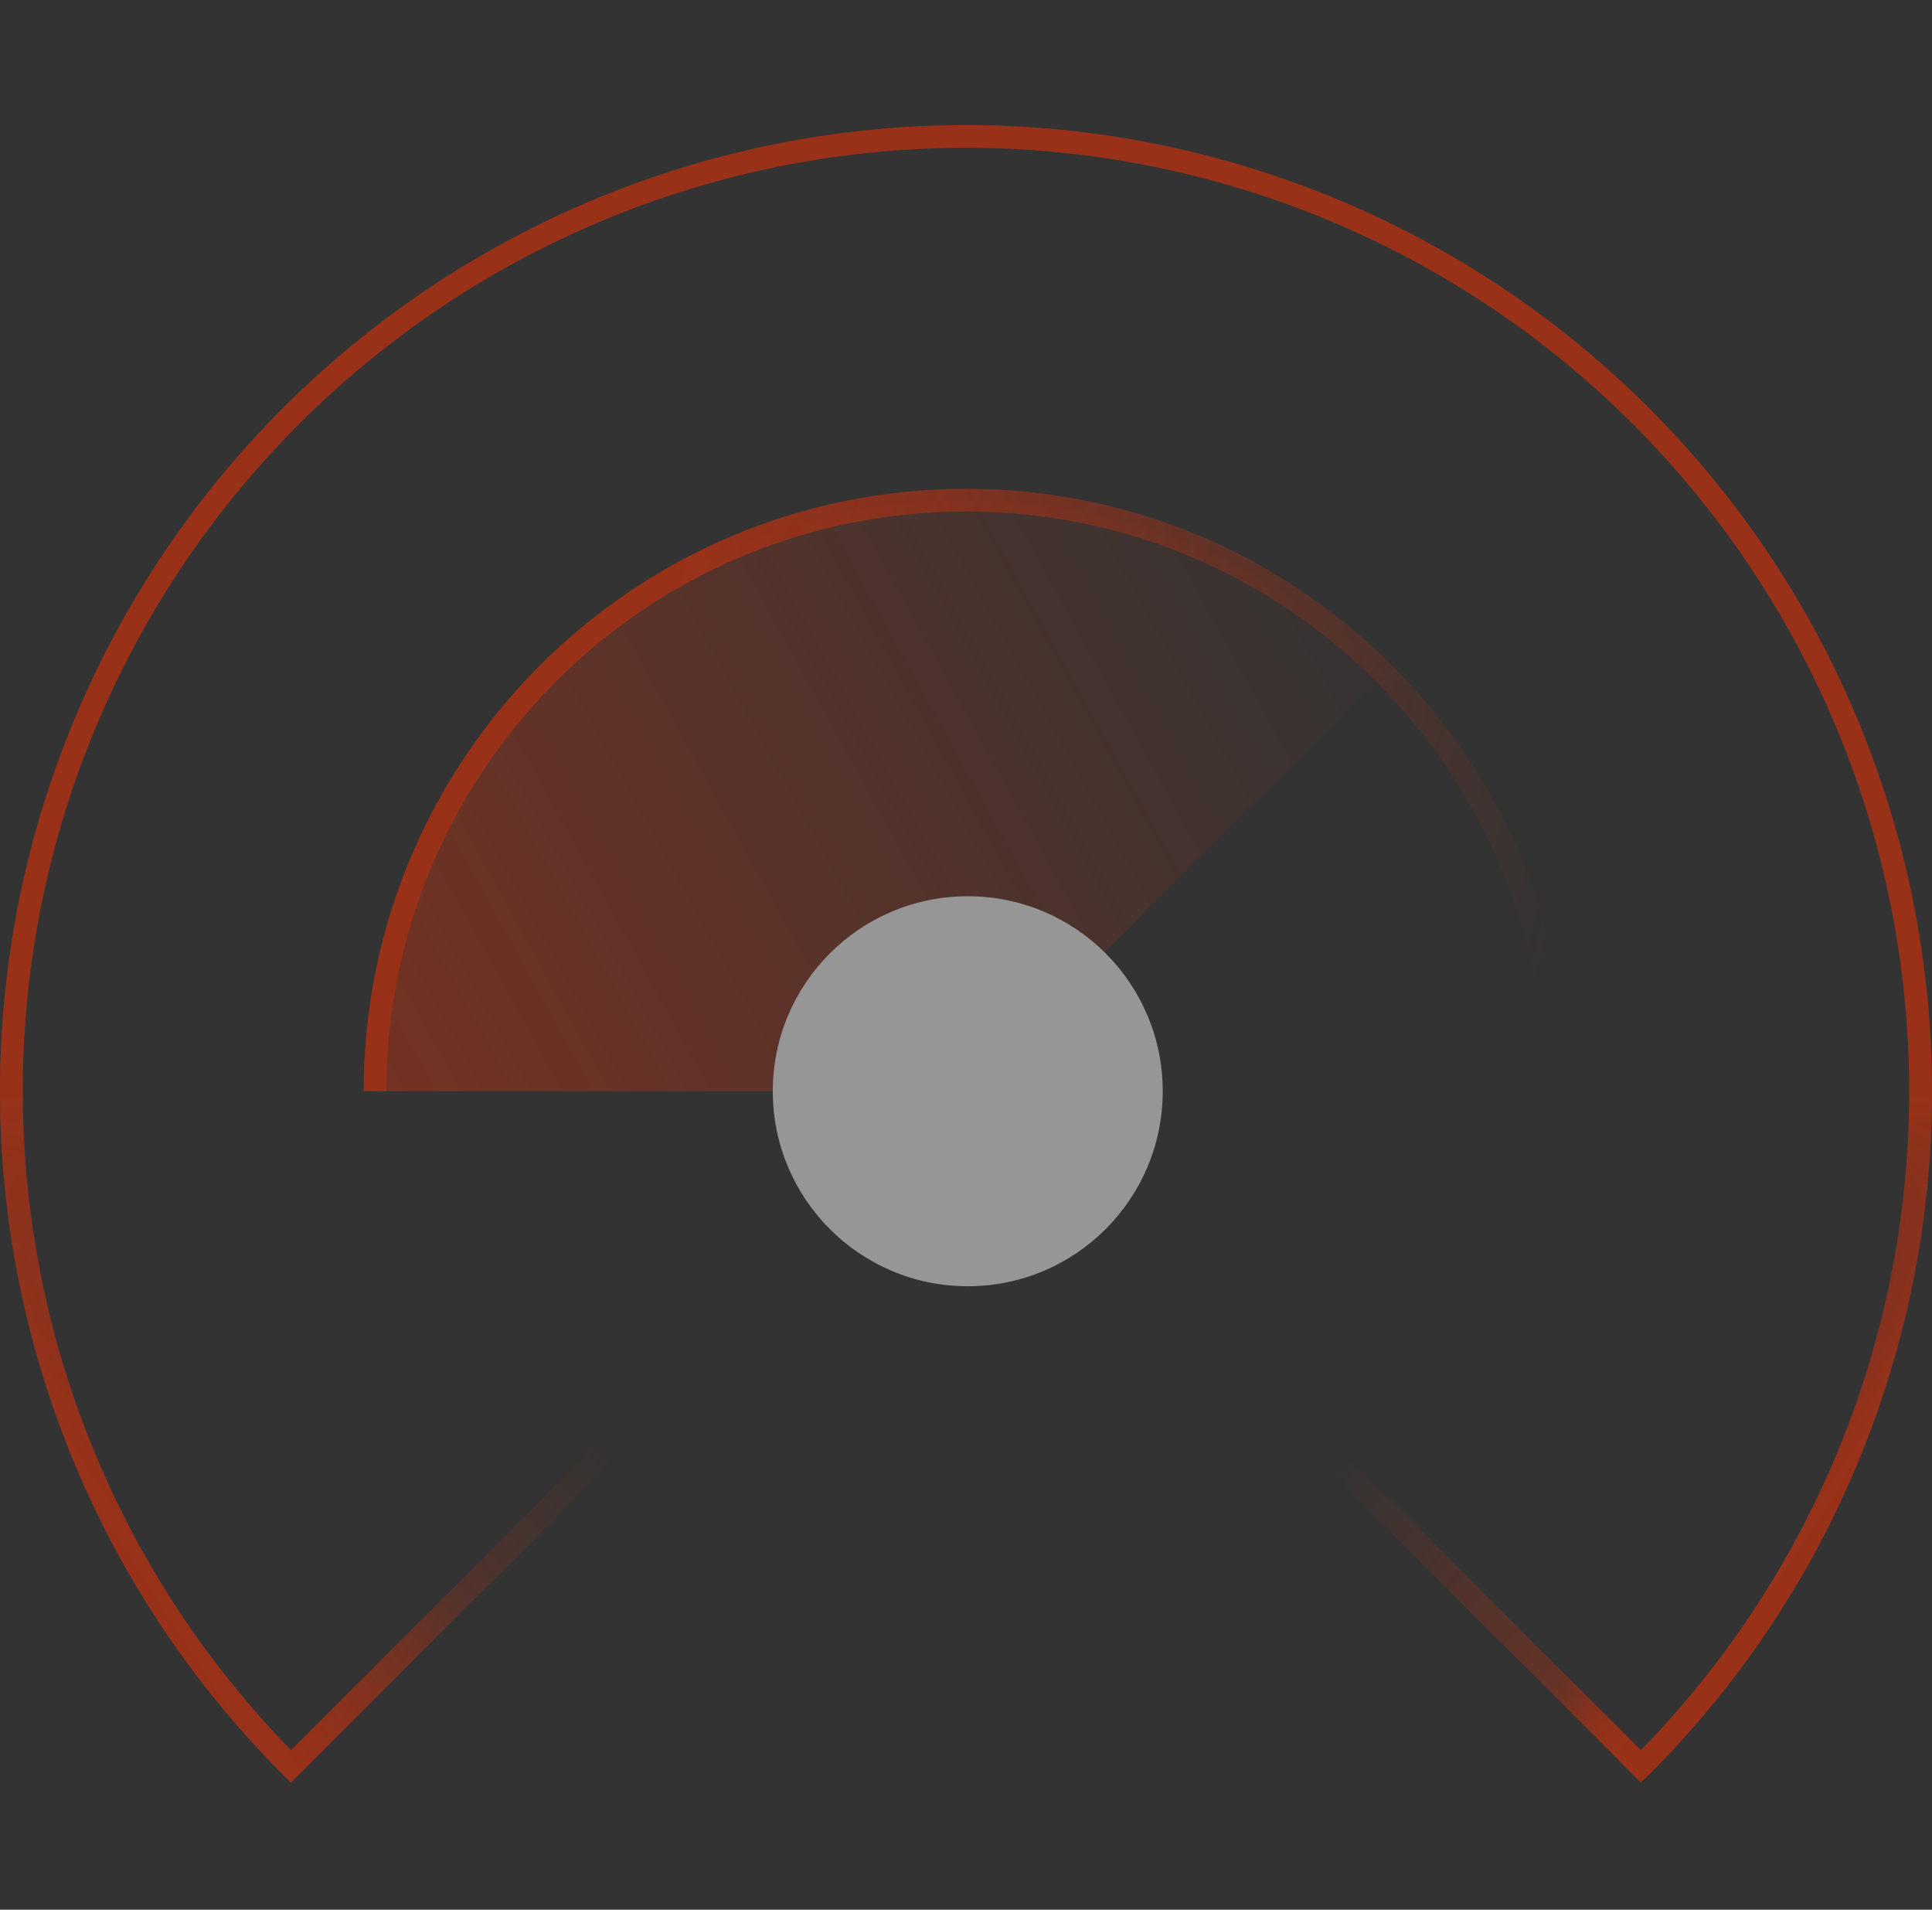 <svg xmlns="http://www.w3.org/2000/svg" width="170" height="168" fill="none" viewBox="0 0 170 168">
  <rect x="0" y="0" width="170" height="168" fill="#333333" stroke="none"/>
  <g opacity=".5">
    <path fill="url(#a)" d="M33 96a52 52 0 0 1 88.77-36.77L85 96z"/>
    <path stroke="url(#b)" stroke-width="2" d="m56 125-30.397 30.397a84.002 84.002 0 0 1 12.73-129.24 84 84 0 0 1 106.064 129.24L114 125"/>
    <path stroke="url(#c)" stroke-width="2" d="m56 125-30.397 30.397a84.002 84.002 0 0 1 12.73-129.24 84 84 0 0 1 106.064 129.24L114 125"/>
    <path stroke="url(#d)" stroke-width="2" d="m56 125-30.397 30.397a84.002 84.002 0 0 1 12.73-129.24 84 84 0 0 1 106.064 129.24L114 125"/>
    <path stroke="url(#e)" stroke-width="2" d="m56 125-30.397 30.397a84.002 84.002 0 0 1 12.73-129.24 84 84 0 0 1 106.064 129.24L114 125"/>
    <path stroke="url(#f)" stroke-width="2" d="m56 125-30.397 30.397a84.002 84.002 0 0 1 12.73-129.24 84 84 0 0 1 106.064 129.24L114 125"/>
    <path stroke="url(#g)" stroke-width="2" d="M137 96c0-28.719-23.281-52-52-52S33 67.281 33 96"/>
    <path fill="#FAFAFA" d="M85.155 113.155C75.68 113.155 68 105.474 68 96s7.68-17.155 17.155-17.155c9.474 0 17.155 7.68 17.155 17.155 0 9.474-7.68 17.155-17.155 17.155"/>
  </g>
  <defs>
    <linearGradient id="a" x1="-12.5" x2="122.5" y1="129.5" y2="55" gradientUnits="userSpaceOnUse">
      <stop stop-color="#FF3000"/>
      <stop offset="1" stop-color="#FF3000" stop-opacity="0"/>
    </linearGradient>
    <linearGradient id="b" x1="24" x2="54.5" y1="159" y2="128.5" gradientUnits="userSpaceOnUse">
      <stop stop-color="#FF3000"/>
      <stop offset=".35" stop-color="#FF3000" stop-opacity=".482"/>
      <stop offset="1" stop-color="#FF3000" stop-opacity="0"/>
    </linearGradient>
    <linearGradient id="c" x1="119" x2="144" y1="127.5" y2="152.5" gradientUnits="userSpaceOnUse">
      <stop stop-color="#FF3000" stop-opacity="0"/>
      <stop offset=".8" stop-color="#FF3000" stop-opacity=".506"/>
      <stop offset="1" stop-color="#FF3000"/>
    </linearGradient>
    <linearGradient id="d" x1="22" x2="3" y1="112" y2="124" gradientUnits="userSpaceOnUse">
      <stop stop-color="#FF3000" stop-opacity="0"/>
      <stop offset="1" stop-color="#FF3000"/>
    </linearGradient>
    <linearGradient id="e" x1="156" x2="166.5" y1="117" y2="123.5" gradientUnits="userSpaceOnUse">
      <stop stop-color="#FF3000" stop-opacity="0"/>
      <stop offset="1" stop-color="#FF3000"/>
    </linearGradient>
    <linearGradient id="f" x1="85" x2="85" y1="96.5" y2="117" gradientUnits="userSpaceOnUse">
      <stop stop-color="#FF3000"/>
      <stop offset="1" stop-color="#FF3000" stop-opacity="0"/>
    </linearGradient>
    <linearGradient id="g" x1="54.5" x2="134" y1="70" y2="92.5" gradientUnits="userSpaceOnUse">
      <stop stop-color="#FF3000"/>
      <stop offset="1" stop-color="#FF3000" stop-opacity="0"/>
    </linearGradient>
  </defs>
</svg>
